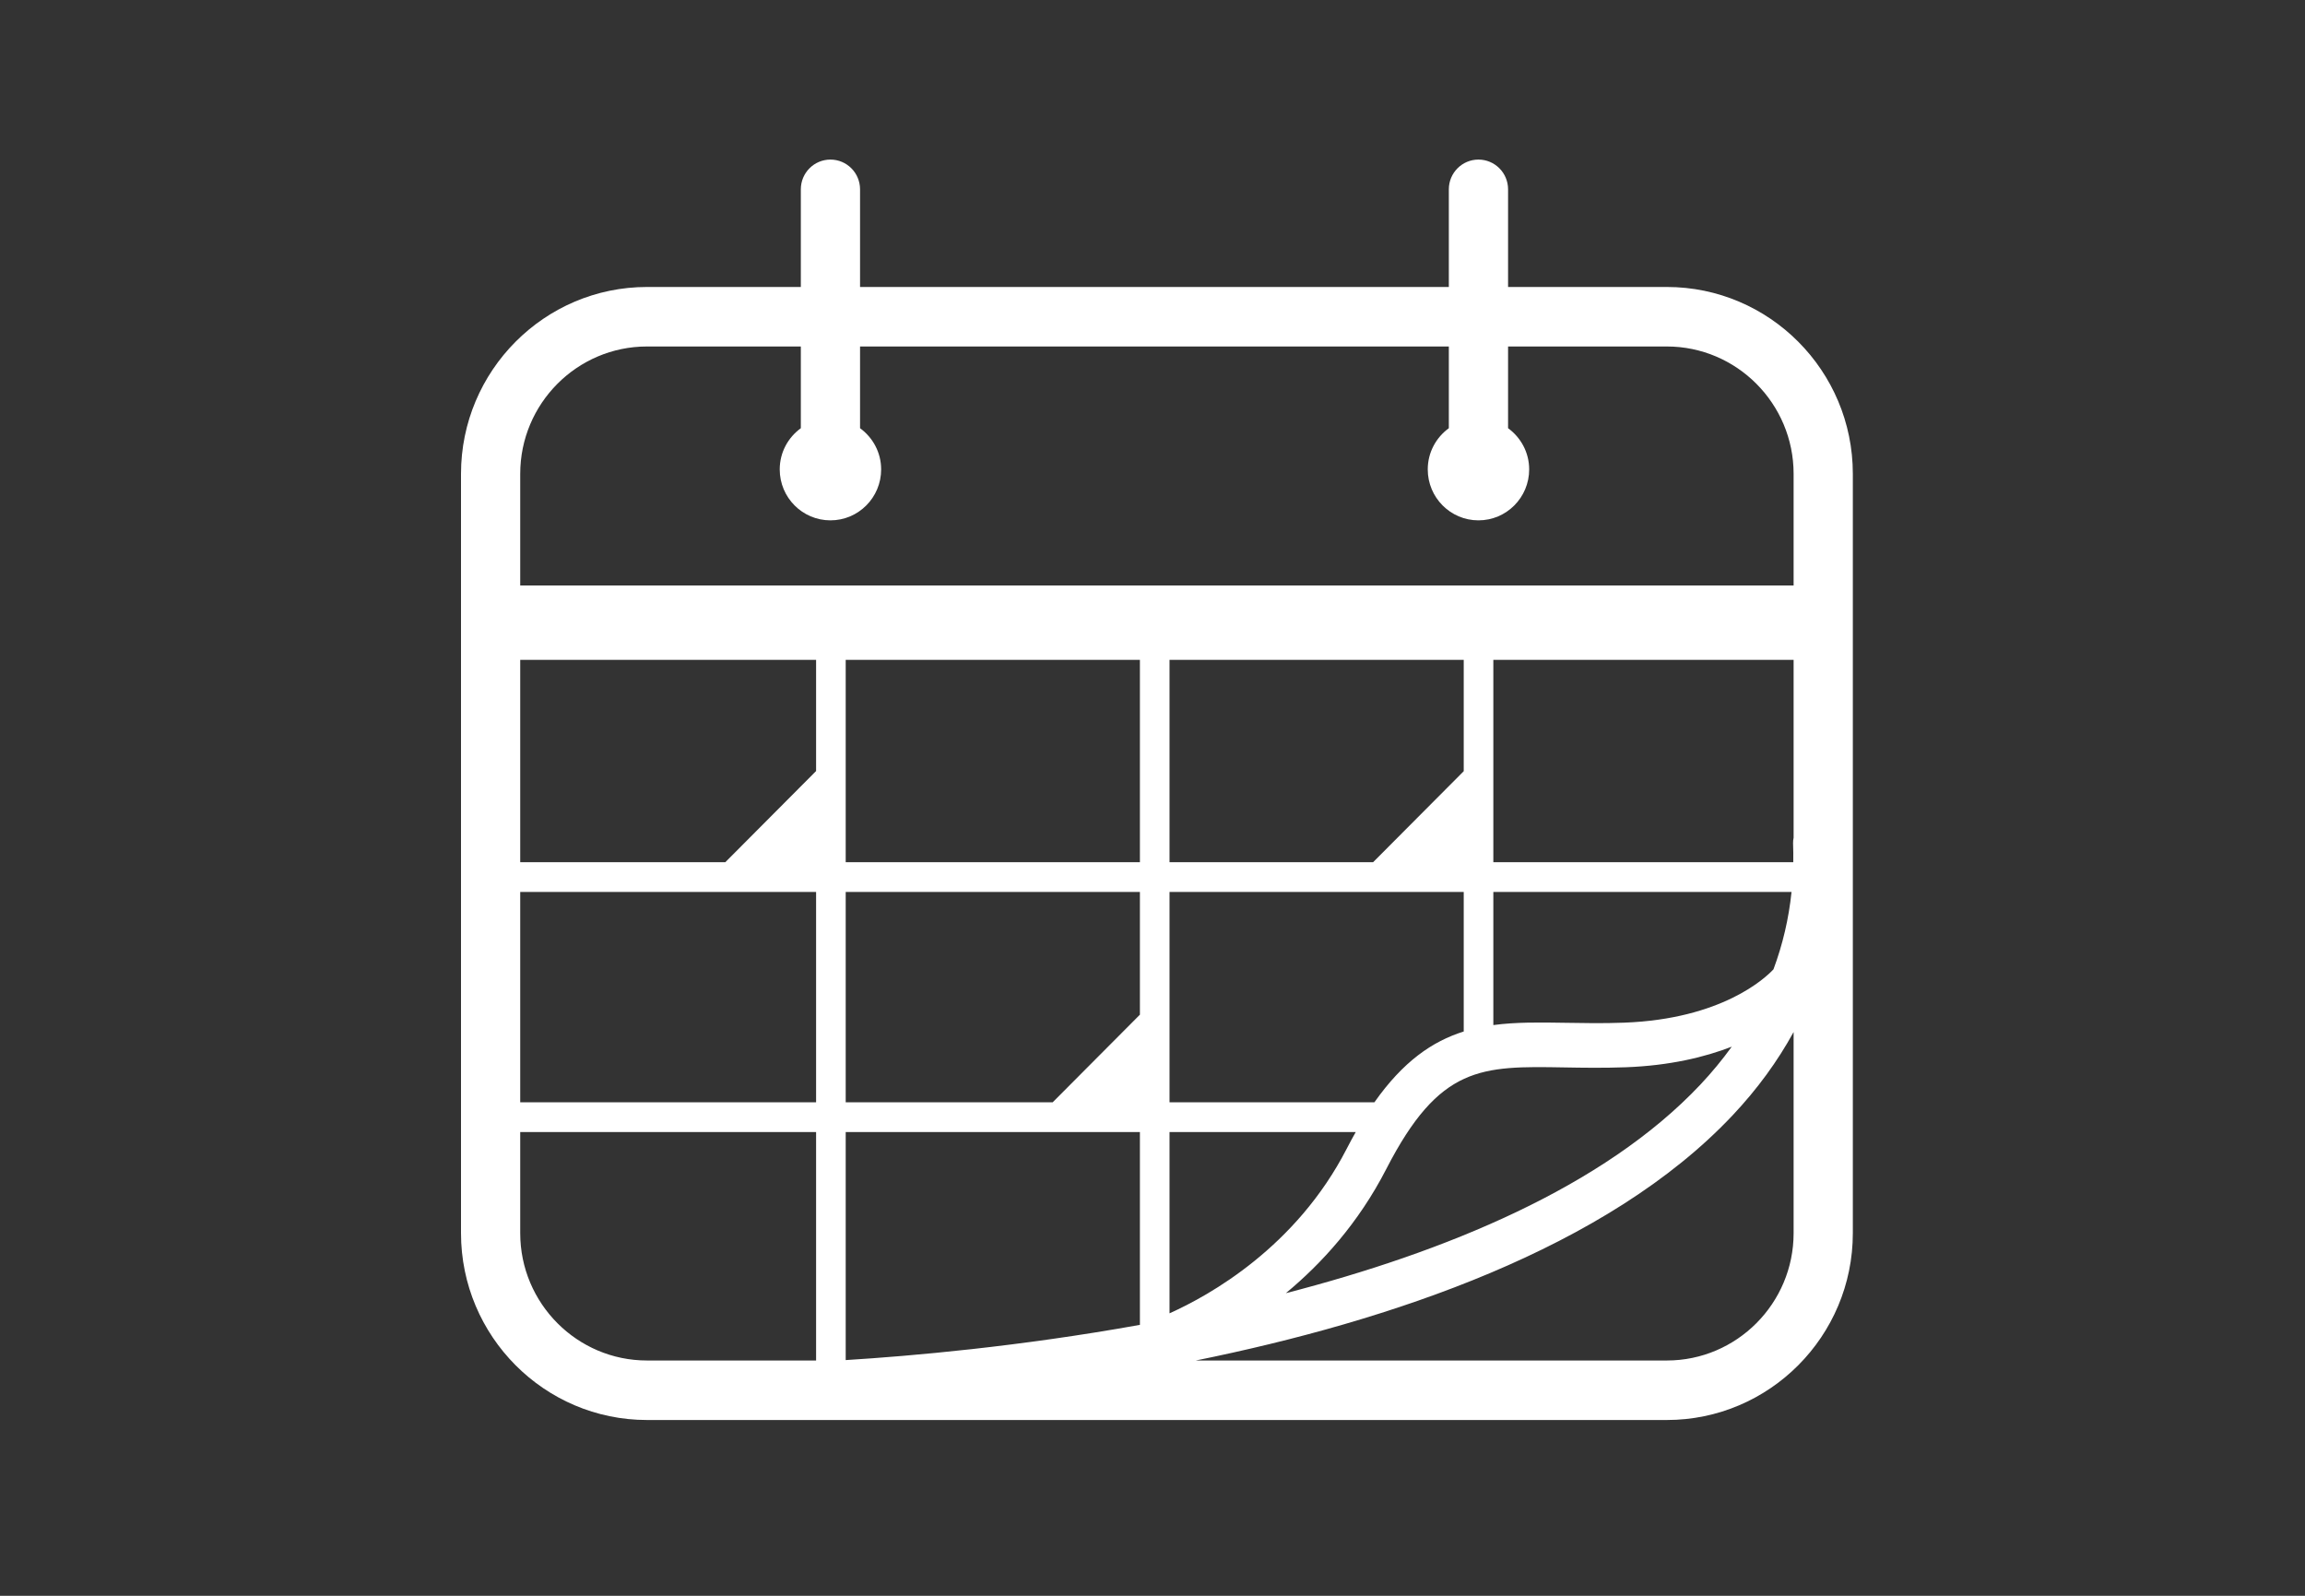 <?xml version="1.0" encoding="UTF-8" standalone="no"?>
<svg width="130px" height="90px" viewBox="0 0 130 90" version="1.1" xmlns="http://www.w3.org/2000/svg" xmlns:xlink="http://www.w3.org/1999/xlink" xmlns:sketch="http://www.bohemiancoding.com/sketch/ns">
    <rect x="0" y="0" width="130" height="90" fill="#333333" stroke="none"/>
    <!-- Generator: Sketch 3.3.2 (12043) - http://www.bohemiancoding.com/sketch -->
    <title>icon-schedule</title>
    <desc>Created with Sketch.</desc>
    <defs></defs>
    <g id="Page-1" stroke="none" stroke-width="1" fill="none" fill-rule="evenodd" sketch:type="MSPage">
        <g id="icon-schedule" sketch:type="MSArtboardGroup" fill="#FFFFFF">
            <path d="M94.007,16.185 L85.054,16.185 L85.054,10.678 C85.054,9.751 84.306,9 83.384,9 C82.462,9 81.713,9.751 81.713,10.678 L81.713,16.185 L48.506,16.185 L48.506,10.678 C48.506,9.751 47.758,9 46.836,9 C45.913,9 45.166,9.751 45.166,10.678 L45.166,16.185 L36.491,16.185 C30.706,16.185 26,20.912 26,26.723 L26,69.548 C26,75.359 30.706,80.086 36.491,80.086 L94.007,80.086 C99.792,80.086 104.498,75.359 104.498,69.548 L104.498,26.723 C104.498,20.912 99.792,16.185 94.007,16.185 L94.007,16.185 Z M46.027,76.73 L36.491,76.73 C32.548,76.73 29.34,73.508 29.34,69.548 L29.34,63.847 L46.027,63.847 L46.027,76.73 L46.027,76.73 Z M29.34,50.306 L46.027,50.306 L46.027,62.169 L29.34,62.169 L29.34,50.306 Z M46.027,43.485 L40.906,48.628 L29.34,48.628 L29.34,37.215 L46.027,37.215 L46.027,43.485 L46.027,43.485 Z M64.29,74.72 C57.473,75.947 51.358,76.48 47.697,76.707 L47.697,63.847 L64.29,63.847 L64.29,74.72 L64.29,74.72 Z M64.29,57.226 L59.369,62.169 L47.697,62.169 L47.697,50.306 L64.29,50.306 L64.29,57.226 L64.29,57.226 Z M47.697,37.215 L64.29,37.215 L64.29,48.628 L47.697,48.628 L47.697,37.215 Z M88.235,60.201 C89.263,60.219 90.429,60.238 91.69,60.192 C94.174,60.099 96.138,59.624 97.67,59.031 C97.139,59.764 96.551,60.479 95.901,61.17 C90.444,66.962 81.474,70.622 72.52,72.933 C74.539,71.263 76.616,68.984 78.185,65.931 C81.191,60.081 83.541,60.12 88.235,60.201 L88.235,60.201 Z M84.223,57.812 L84.223,50.306 L101.041,50.306 C100.884,51.817 100.542,53.272 100.022,54.669 C99.564,55.159 97.114,57.472 91.597,57.677 C90.404,57.722 89.324,57.702 88.278,57.684 C86.845,57.661 85.501,57.64 84.223,57.812 L84.223,57.812 Z M82.553,43.494 L77.441,48.628 L65.96,48.628 L65.96,37.215 L82.553,37.215 L82.553,43.494 L82.553,43.494 Z M82.553,50.306 L82.553,58.175 C80.786,58.728 79.131,59.868 77.515,62.169 L65.96,62.169 L65.96,50.306 L82.553,50.306 L82.553,50.306 Z M76.462,63.847 C76.294,64.144 76.126,64.451 75.959,64.777 C73.102,70.337 68.218,73.057 65.96,74.069 L65.96,63.847 L76.462,63.847 L76.462,63.847 Z M101.158,69.548 C101.158,73.508 97.95,76.73 94.007,76.73 L67.442,76.73 C78.427,74.502 90.643,70.411 97.718,62.902 C99.111,61.423 100.254,59.854 101.158,58.204 L101.158,69.548 L101.158,69.548 Z M101.158,47.249 C101.137,47.348 101.124,47.451 101.128,47.556 C101.142,47.917 101.144,48.274 101.139,48.628 L84.223,48.628 L84.223,37.215 L101.158,37.215 L101.158,47.249 L101.158,47.249 Z M101.158,33.02 L29.34,33.02 L29.34,26.723 C29.34,22.763 32.548,19.541 36.491,19.541 L45.166,19.541 L45.166,24.15 C44.447,24.673 43.976,25.515 43.976,26.474 C43.976,28.06 45.256,29.347 46.836,29.347 C48.415,29.347 49.696,28.06 49.696,26.474 C49.696,25.515 49.223,24.672 48.506,24.15 L48.506,19.541 L81.713,19.541 L81.713,24.15 C80.995,24.673 80.524,25.515 80.524,26.474 C80.524,28.06 81.804,29.347 83.384,29.347 C84.963,29.347 86.244,28.06 86.244,26.474 C86.244,25.515 85.772,24.673 85.054,24.15 L85.054,19.541 L94.007,19.541 C97.95,19.541 101.158,22.763 101.158,26.723 L101.158,33.02 L101.158,33.02 Z" id="Schedule-icon" sketch:type="MSShapeGroup"></path>
        </g>
    </g>
</svg>